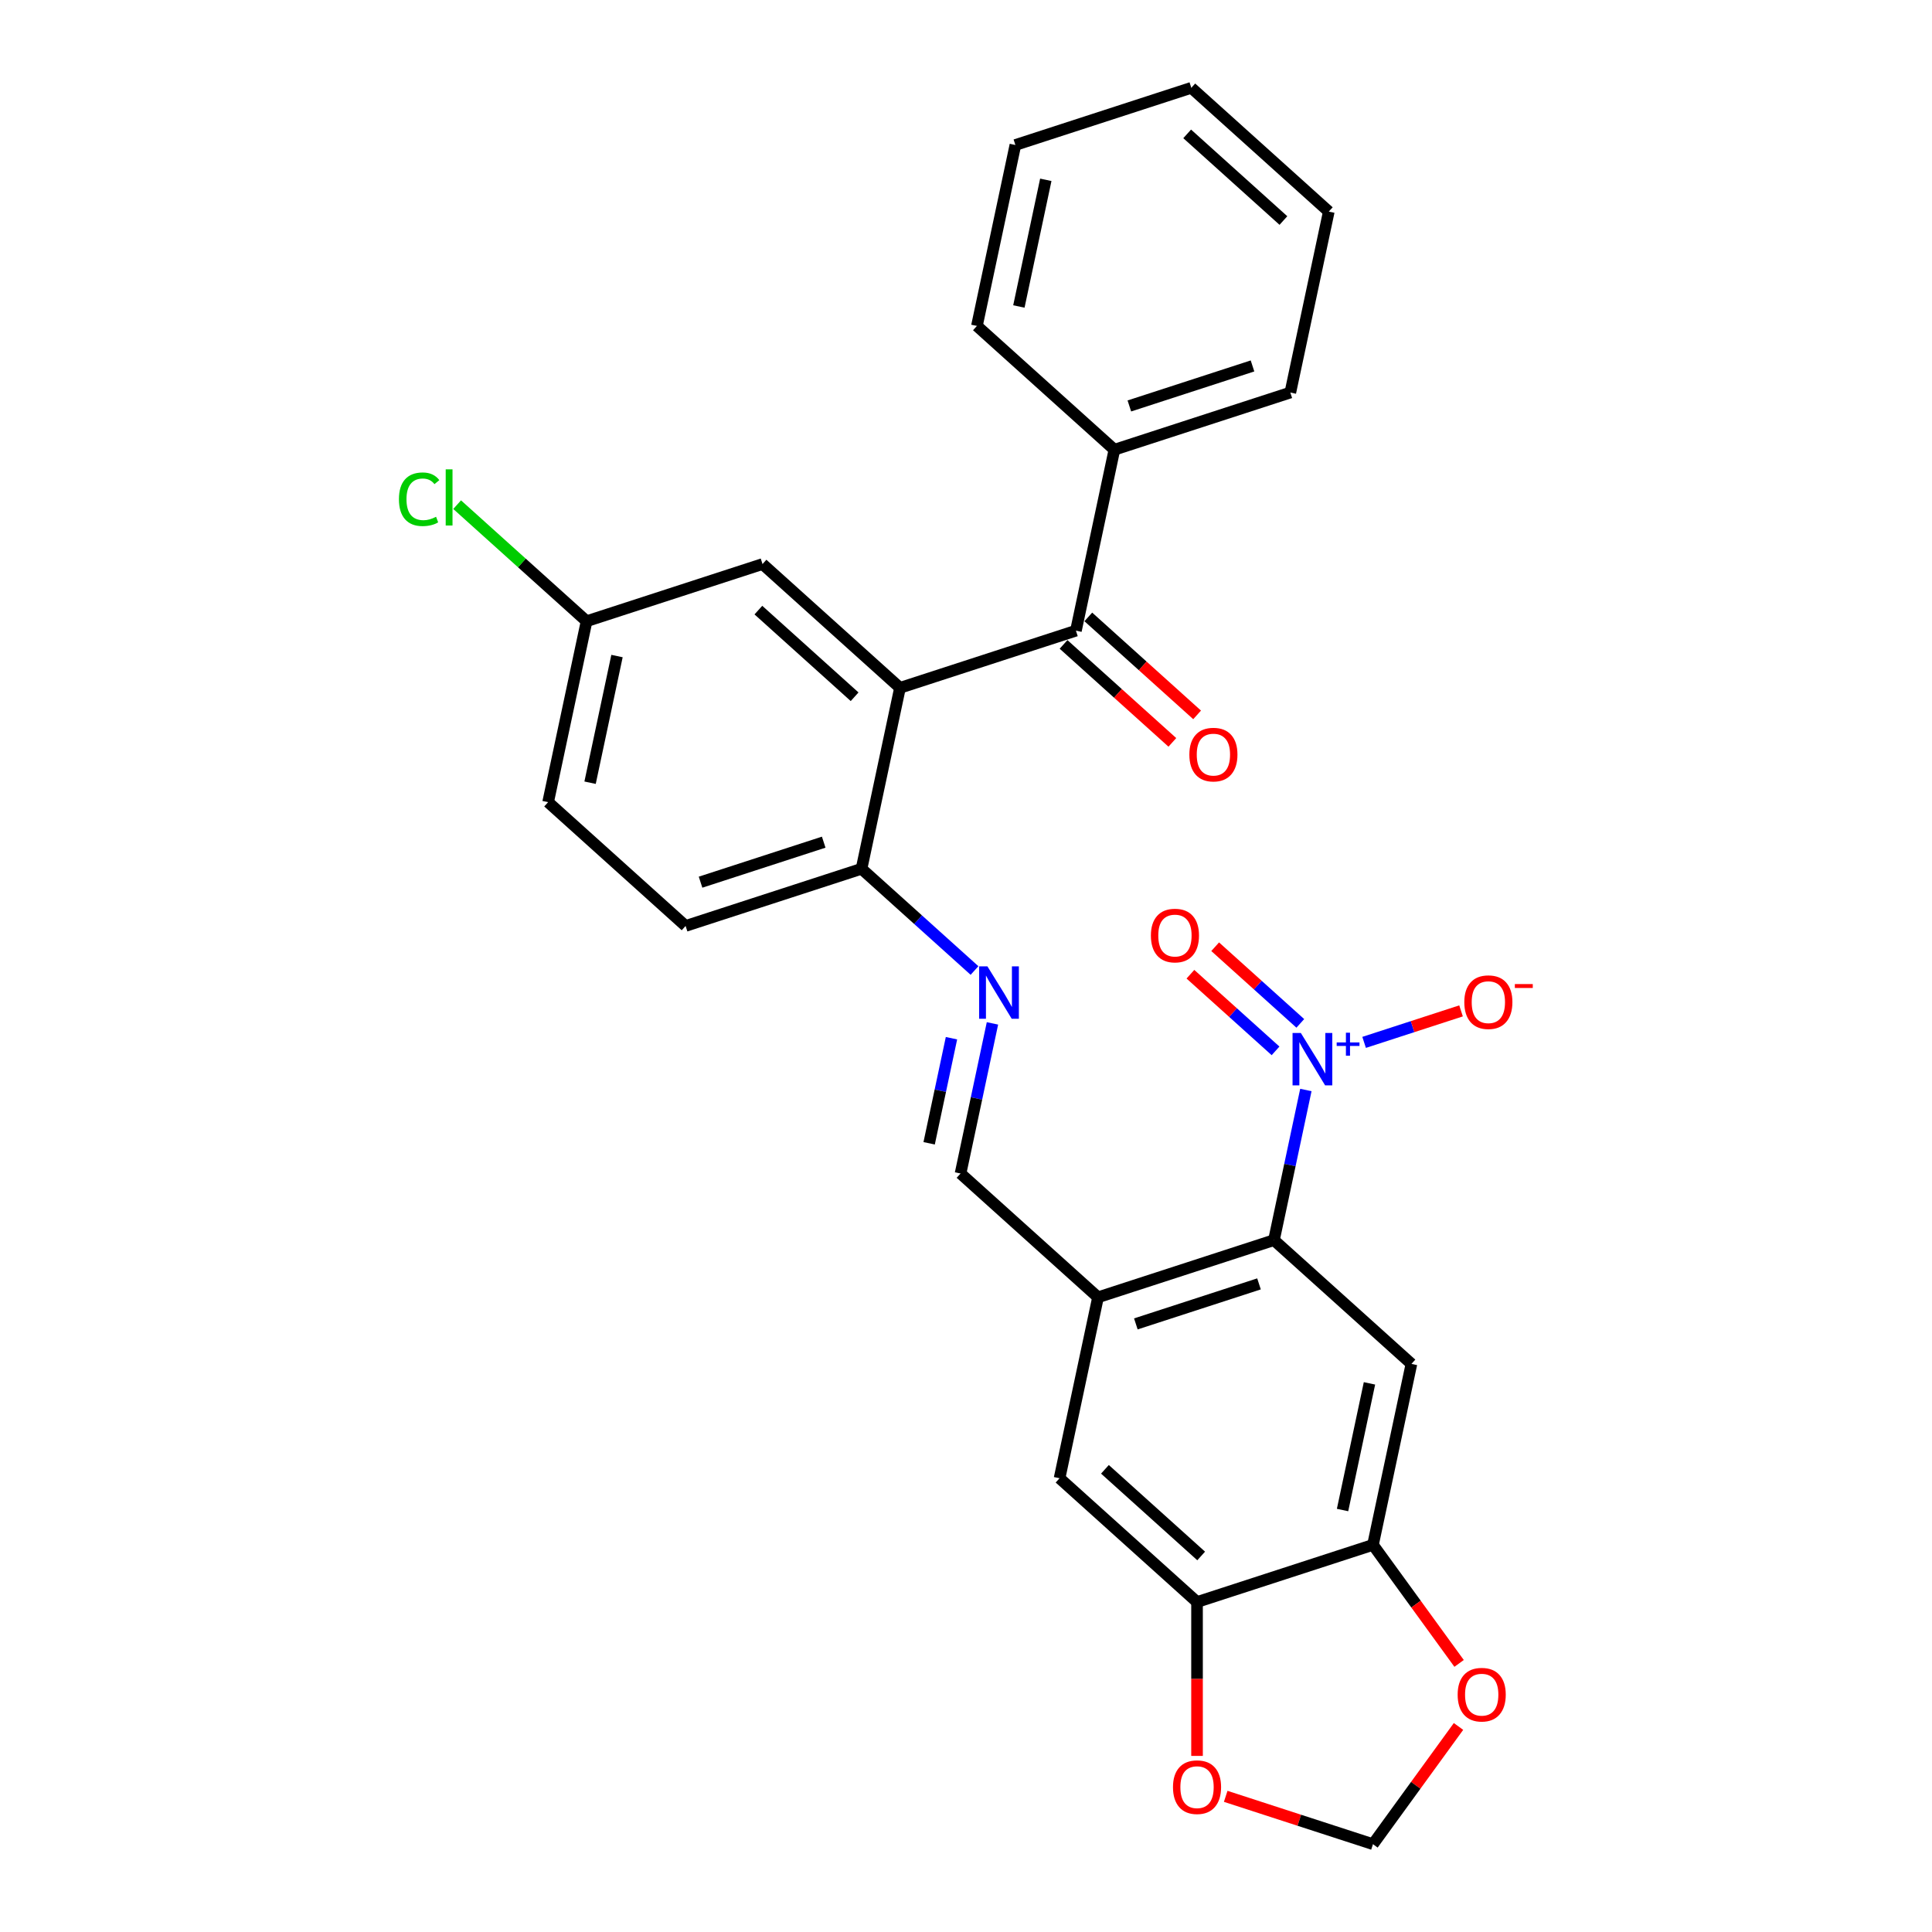 <?xml version='1.0' encoding='iso-8859-1'?>
<svg version='1.1' baseProfile='full'
              xmlns='http://www.w3.org/2000/svg'
                      xmlns:rdkit='http://www.rdkit.org/xml'
                      xmlns:xlink='http://www.w3.org/1999/xlink'
                  xml:space='preserve'
width='1000px' height='1000px' viewBox='0 0 1000 1000'>
<!-- END OF HEADER -->
<rect style='opacity:1.0;fill:#FFFFFF;stroke:none' width='1000' height='1000' x='0' y='0'> </rect>
<path class='bond-0' d='M 675.916,564.182 L 667.657,603.035' style='fill:none;fill-rule:evenodd;stroke:#0000FF;stroke-width:6px;stroke-linecap:butt;stroke-linejoin:miter;stroke-opacity:1' />
<path class='bond-0' d='M 667.657,603.035 L 659.399,641.888' style='fill:none;fill-rule:evenodd;stroke:#000000;stroke-width:6px;stroke-linecap:butt;stroke-linejoin:miter;stroke-opacity:1' />
<path class='bond-11' d='M 706.064,539.535 L 731.149,531.385' style='fill:none;fill-rule:evenodd;stroke:#0000FF;stroke-width:6px;stroke-linecap:butt;stroke-linejoin:miter;stroke-opacity:1' />
<path class='bond-11' d='M 731.149,531.385 L 756.233,523.234' style='fill:none;fill-rule:evenodd;stroke:#FF0000;stroke-width:6px;stroke-linecap:butt;stroke-linejoin:miter;stroke-opacity:1' />
<path class='bond-14' d='M 673.036,529.699 L 651.004,509.861' style='fill:none;fill-rule:evenodd;stroke:#0000FF;stroke-width:6px;stroke-linecap:butt;stroke-linejoin:miter;stroke-opacity:1' />
<path class='bond-14' d='M 651.004,509.861 L 628.972,490.023' style='fill:none;fill-rule:evenodd;stroke:#FF0000;stroke-width:6px;stroke-linecap:butt;stroke-linejoin:miter;stroke-opacity:1' />
<path class='bond-14' d='M 660.222,543.93 L 638.19,524.092' style='fill:none;fill-rule:evenodd;stroke:#0000FF;stroke-width:6px;stroke-linecap:butt;stroke-linejoin:miter;stroke-opacity:1' />
<path class='bond-14' d='M 638.19,524.092 L 616.158,504.254' style='fill:none;fill-rule:evenodd;stroke:#FF0000;stroke-width:6px;stroke-linecap:butt;stroke-linejoin:miter;stroke-opacity:1' />
<path class='bond-2' d='M 659.399,641.888 L 568.334,671.477' style='fill:none;fill-rule:evenodd;stroke:#000000;stroke-width:6px;stroke-linecap:butt;stroke-linejoin:miter;stroke-opacity:1' />
<path class='bond-2' d='M 651.657,664.539 L 587.912,685.252' style='fill:none;fill-rule:evenodd;stroke:#000000;stroke-width:6px;stroke-linecap:butt;stroke-linejoin:miter;stroke-opacity:1' />
<path class='bond-3' d='M 659.399,641.888 L 730.556,705.958' style='fill:none;fill-rule:evenodd;stroke:#000000;stroke-width:6px;stroke-linecap:butt;stroke-linejoin:miter;stroke-opacity:1' />
<path class='bond-1' d='M 465.836,356.019 L 445.928,449.678' style='fill:none;fill-rule:evenodd;stroke:#000000;stroke-width:6px;stroke-linecap:butt;stroke-linejoin:miter;stroke-opacity:1' />
<path class='bond-4' d='M 465.836,356.019 L 556.9,326.431' style='fill:none;fill-rule:evenodd;stroke:#000000;stroke-width:6px;stroke-linecap:butt;stroke-linejoin:miter;stroke-opacity:1' />
<path class='bond-15' d='M 465.836,356.019 L 394.679,291.949' style='fill:none;fill-rule:evenodd;stroke:#000000;stroke-width:6px;stroke-linecap:butt;stroke-linejoin:miter;stroke-opacity:1' />
<path class='bond-15' d='M 442.348,360.64 L 392.538,315.791' style='fill:none;fill-rule:evenodd;stroke:#000000;stroke-width:6px;stroke-linecap:butt;stroke-linejoin:miter;stroke-opacity:1' />
<path class='bond-8' d='M 568.334,671.477 L 497.177,607.407' style='fill:none;fill-rule:evenodd;stroke:#000000;stroke-width:6px;stroke-linecap:butt;stroke-linejoin:miter;stroke-opacity:1' />
<path class='bond-10' d='M 568.334,671.477 L 548.426,765.136' style='fill:none;fill-rule:evenodd;stroke:#000000;stroke-width:6px;stroke-linecap:butt;stroke-linejoin:miter;stroke-opacity:1' />
<path class='bond-5' d='M 730.556,705.958 L 710.648,799.617' style='fill:none;fill-rule:evenodd;stroke:#000000;stroke-width:6px;stroke-linecap:butt;stroke-linejoin:miter;stroke-opacity:1' />
<path class='bond-5' d='M 708.838,716.025 L 694.902,781.587' style='fill:none;fill-rule:evenodd;stroke:#000000;stroke-width:6px;stroke-linecap:butt;stroke-linejoin:miter;stroke-opacity:1' />
<path class='bond-17' d='M 550.493,333.546 L 578.651,358.9' style='fill:none;fill-rule:evenodd;stroke:#000000;stroke-width:6px;stroke-linecap:butt;stroke-linejoin:miter;stroke-opacity:1' />
<path class='bond-17' d='M 578.651,358.9 L 606.809,384.253' style='fill:none;fill-rule:evenodd;stroke:#FF0000;stroke-width:6px;stroke-linecap:butt;stroke-linejoin:miter;stroke-opacity:1' />
<path class='bond-17' d='M 563.307,319.315 L 591.465,344.668' style='fill:none;fill-rule:evenodd;stroke:#000000;stroke-width:6px;stroke-linecap:butt;stroke-linejoin:miter;stroke-opacity:1' />
<path class='bond-17' d='M 591.465,344.668 L 619.623,370.022' style='fill:none;fill-rule:evenodd;stroke:#FF0000;stroke-width:6px;stroke-linecap:butt;stroke-linejoin:miter;stroke-opacity:1' />
<path class='bond-18' d='M 556.9,326.431 L 576.808,232.772' style='fill:none;fill-rule:evenodd;stroke:#000000;stroke-width:6px;stroke-linecap:butt;stroke-linejoin:miter;stroke-opacity:1' />
<path class='bond-7' d='M 710.648,799.617 L 619.583,829.206' style='fill:none;fill-rule:evenodd;stroke:#000000;stroke-width:6px;stroke-linecap:butt;stroke-linejoin:miter;stroke-opacity:1' />
<path class='bond-12' d='M 710.648,799.617 L 732.938,830.296' style='fill:none;fill-rule:evenodd;stroke:#000000;stroke-width:6px;stroke-linecap:butt;stroke-linejoin:miter;stroke-opacity:1' />
<path class='bond-12' d='M 732.938,830.296 L 755.228,860.976' style='fill:none;fill-rule:evenodd;stroke:#FF0000;stroke-width:6px;stroke-linecap:butt;stroke-linejoin:miter;stroke-opacity:1' />
<path class='bond-6' d='M 513.694,529.7 L 505.436,568.554' style='fill:none;fill-rule:evenodd;stroke:#0000FF;stroke-width:6px;stroke-linecap:butt;stroke-linejoin:miter;stroke-opacity:1' />
<path class='bond-6' d='M 505.436,568.554 L 497.177,607.407' style='fill:none;fill-rule:evenodd;stroke:#000000;stroke-width:6px;stroke-linecap:butt;stroke-linejoin:miter;stroke-opacity:1' />
<path class='bond-6' d='M 492.485,537.375 L 486.704,564.572' style='fill:none;fill-rule:evenodd;stroke:#0000FF;stroke-width:6px;stroke-linecap:butt;stroke-linejoin:miter;stroke-opacity:1' />
<path class='bond-6' d='M 486.704,564.572 L 480.923,591.769' style='fill:none;fill-rule:evenodd;stroke:#000000;stroke-width:6px;stroke-linecap:butt;stroke-linejoin:miter;stroke-opacity:1' />
<path class='bond-9' d='M 504.407,502.333 L 475.168,476.006' style='fill:none;fill-rule:evenodd;stroke:#0000FF;stroke-width:6px;stroke-linecap:butt;stroke-linejoin:miter;stroke-opacity:1' />
<path class='bond-9' d='M 475.168,476.006 L 445.928,449.678' style='fill:none;fill-rule:evenodd;stroke:#000000;stroke-width:6px;stroke-linecap:butt;stroke-linejoin:miter;stroke-opacity:1' />
<path class='bond-13' d='M 619.583,829.206 L 619.583,869.029' style='fill:none;fill-rule:evenodd;stroke:#000000;stroke-width:6px;stroke-linecap:butt;stroke-linejoin:miter;stroke-opacity:1' />
<path class='bond-13' d='M 619.583,869.029 L 619.583,908.851' style='fill:none;fill-rule:evenodd;stroke:#FF0000;stroke-width:6px;stroke-linecap:butt;stroke-linejoin:miter;stroke-opacity:1' />
<path class='bond-28' d='M 619.583,829.206 L 548.426,765.136' style='fill:none;fill-rule:evenodd;stroke:#000000;stroke-width:6px;stroke-linecap:butt;stroke-linejoin:miter;stroke-opacity:1' />
<path class='bond-28' d='M 621.724,805.364 L 571.914,760.515' style='fill:none;fill-rule:evenodd;stroke:#000000;stroke-width:6px;stroke-linecap:butt;stroke-linejoin:miter;stroke-opacity:1' />
<path class='bond-19' d='M 445.928,449.678 L 354.863,479.267' style='fill:none;fill-rule:evenodd;stroke:#000000;stroke-width:6px;stroke-linecap:butt;stroke-linejoin:miter;stroke-opacity:1' />
<path class='bond-19' d='M 426.35,435.904 L 362.605,456.616' style='fill:none;fill-rule:evenodd;stroke:#000000;stroke-width:6px;stroke-linecap:butt;stroke-linejoin:miter;stroke-opacity:1' />
<path class='bond-16' d='M 754.922,893.608 L 732.785,924.077' style='fill:none;fill-rule:evenodd;stroke:#FF0000;stroke-width:6px;stroke-linecap:butt;stroke-linejoin:miter;stroke-opacity:1' />
<path class='bond-16' d='M 732.785,924.077 L 710.648,954.545' style='fill:none;fill-rule:evenodd;stroke:#000000;stroke-width:6px;stroke-linecap:butt;stroke-linejoin:miter;stroke-opacity:1' />
<path class='bond-29' d='M 634.425,929.779 L 672.536,942.162' style='fill:none;fill-rule:evenodd;stroke:#FF0000;stroke-width:6px;stroke-linecap:butt;stroke-linejoin:miter;stroke-opacity:1' />
<path class='bond-29' d='M 672.536,942.162 L 710.648,954.545' style='fill:none;fill-rule:evenodd;stroke:#000000;stroke-width:6px;stroke-linecap:butt;stroke-linejoin:miter;stroke-opacity:1' />
<path class='bond-30' d='M 394.679,291.949 L 303.614,321.538' style='fill:none;fill-rule:evenodd;stroke:#000000;stroke-width:6px;stroke-linecap:butt;stroke-linejoin:miter;stroke-opacity:1' />
<path class='bond-23' d='M 576.808,232.772 L 667.873,203.183' style='fill:none;fill-rule:evenodd;stroke:#000000;stroke-width:6px;stroke-linecap:butt;stroke-linejoin:miter;stroke-opacity:1' />
<path class='bond-23' d='M 584.55,210.121 L 648.295,189.409' style='fill:none;fill-rule:evenodd;stroke:#000000;stroke-width:6px;stroke-linecap:butt;stroke-linejoin:miter;stroke-opacity:1' />
<path class='bond-24' d='M 576.808,232.772 L 505.651,168.702' style='fill:none;fill-rule:evenodd;stroke:#000000;stroke-width:6px;stroke-linecap:butt;stroke-linejoin:miter;stroke-opacity:1' />
<path class='bond-21' d='M 354.863,479.267 L 283.706,415.197' style='fill:none;fill-rule:evenodd;stroke:#000000;stroke-width:6px;stroke-linecap:butt;stroke-linejoin:miter;stroke-opacity:1' />
<path class='bond-20' d='M 303.614,321.538 L 283.706,415.197' style='fill:none;fill-rule:evenodd;stroke:#000000;stroke-width:6px;stroke-linecap:butt;stroke-linejoin:miter;stroke-opacity:1' />
<path class='bond-20' d='M 319.36,339.569 L 305.424,405.13' style='fill:none;fill-rule:evenodd;stroke:#000000;stroke-width:6px;stroke-linecap:butt;stroke-linejoin:miter;stroke-opacity:1' />
<path class='bond-22' d='M 303.614,321.538 L 270.113,291.374' style='fill:none;fill-rule:evenodd;stroke:#000000;stroke-width:6px;stroke-linecap:butt;stroke-linejoin:miter;stroke-opacity:1' />
<path class='bond-22' d='M 270.113,291.374 L 236.613,261.21' style='fill:none;fill-rule:evenodd;stroke:#00CC00;stroke-width:6px;stroke-linecap:butt;stroke-linejoin:miter;stroke-opacity:1' />
<path class='bond-26' d='M 667.873,203.183 L 687.781,109.525' style='fill:none;fill-rule:evenodd;stroke:#000000;stroke-width:6px;stroke-linecap:butt;stroke-linejoin:miter;stroke-opacity:1' />
<path class='bond-25' d='M 505.651,168.702 L 525.559,75.043' style='fill:none;fill-rule:evenodd;stroke:#000000;stroke-width:6px;stroke-linecap:butt;stroke-linejoin:miter;stroke-opacity:1' />
<path class='bond-25' d='M 527.369,158.635 L 541.305,93.074' style='fill:none;fill-rule:evenodd;stroke:#000000;stroke-width:6px;stroke-linecap:butt;stroke-linejoin:miter;stroke-opacity:1' />
<path class='bond-27' d='M 525.559,75.043 L 616.624,45.455' style='fill:none;fill-rule:evenodd;stroke:#000000;stroke-width:6px;stroke-linecap:butt;stroke-linejoin:miter;stroke-opacity:1' />
<path class='bond-31' d='M 687.781,109.525 L 616.624,45.455' style='fill:none;fill-rule:evenodd;stroke:#000000;stroke-width:6px;stroke-linecap:butt;stroke-linejoin:miter;stroke-opacity:1' />
<path class='bond-31' d='M 664.293,114.145 L 614.483,69.296' style='fill:none;fill-rule:evenodd;stroke:#000000;stroke-width:6px;stroke-linecap:butt;stroke-linejoin:miter;stroke-opacity:1' />
<path  class='atom-0' d='M 673.313 534.671
L 682.198 549.034
Q 683.079 550.451, 684.496 553.017
Q 685.913 555.583, 685.99 555.736
L 685.99 534.671
L 689.59 534.671
L 689.59 561.788
L 685.875 561.788
L 676.338 546.085
Q 675.228 544.246, 674.04 542.14
Q 672.891 540.033, 672.547 539.382
L 672.547 561.788
L 669.023 561.788
L 669.023 534.671
L 673.313 534.671
' fill='#0000FF'/>
<path  class='atom-0' d='M 691.865 539.559
L 696.643 539.559
L 696.643 534.529
L 698.766 534.529
L 698.766 539.559
L 703.67 539.559
L 703.67 541.379
L 698.766 541.379
L 698.766 546.435
L 696.643 546.435
L 696.643 541.379
L 691.865 541.379
L 691.865 539.559
' fill='#0000FF'/>
<path  class='atom-7' d='M 511.091 500.19
L 519.977 514.552
Q 520.857 515.97, 522.275 518.536
Q 523.692 521.102, 523.768 521.255
L 523.768 500.19
L 527.369 500.19
L 527.369 527.307
L 523.653 527.307
L 514.117 511.603
Q 513.006 509.765, 511.819 507.658
Q 510.67 505.552, 510.325 504.901
L 510.325 527.307
L 506.801 527.307
L 506.801 500.19
L 511.091 500.19
' fill='#0000FF'/>
<path  class='atom-12' d='M 757.924 518.717
Q 757.924 512.206, 761.141 508.568
Q 764.358 504.929, 770.371 504.929
Q 776.384 504.929, 779.602 508.568
Q 782.819 512.206, 782.819 518.717
Q 782.819 525.305, 779.563 529.058
Q 776.308 532.774, 770.371 532.774
Q 764.396 532.774, 761.141 529.058
Q 757.924 525.343, 757.924 518.717
M 770.371 529.71
Q 774.508 529.71, 776.729 526.952
Q 778.989 524.156, 778.989 518.717
Q 778.989 513.394, 776.729 510.713
Q 774.508 507.993, 770.371 507.993
Q 766.235 507.993, 763.975 510.674
Q 761.754 513.355, 761.754 518.717
Q 761.754 524.194, 763.975 526.952
Q 766.235 529.71, 770.371 529.71
' fill='#FF0000'/>
<path  class='atom-12' d='M 784.083 509.355
L 793.36 509.355
L 793.36 511.377
L 784.083 511.377
L 784.083 509.355
' fill='#FF0000'/>
<path  class='atom-13' d='M 754.481 877.158
Q 754.481 870.647, 757.699 867.008
Q 760.916 863.37, 766.929 863.37
Q 772.942 863.37, 776.159 867.008
Q 779.377 870.647, 779.377 877.158
Q 779.377 883.745, 776.121 887.499
Q 772.866 891.214, 766.929 891.214
Q 760.954 891.214, 757.699 887.499
Q 754.481 883.784, 754.481 877.158
M 766.929 888.15
Q 771.065 888.15, 773.287 885.392
Q 775.547 882.596, 775.547 877.158
Q 775.547 871.834, 773.287 869.153
Q 771.065 866.434, 766.929 866.434
Q 762.793 866.434, 760.533 869.115
Q 758.311 871.796, 758.311 877.158
Q 758.311 882.635, 760.533 885.392
Q 762.793 888.15, 766.929 888.15
' fill='#FF0000'/>
<path  class='atom-14' d='M 607.136 925.033
Q 607.136 918.522, 610.353 914.884
Q 613.57 911.245, 619.583 911.245
Q 625.596 911.245, 628.814 914.884
Q 632.031 918.522, 632.031 925.033
Q 632.031 931.621, 628.775 935.374
Q 625.52 939.09, 619.583 939.09
Q 613.608 939.09, 610.353 935.374
Q 607.136 931.659, 607.136 925.033
M 619.583 936.026
Q 623.72 936.026, 625.941 933.268
Q 628.201 930.472, 628.201 925.033
Q 628.201 919.71, 625.941 917.029
Q 623.72 914.309, 619.583 914.309
Q 615.447 914.309, 613.187 916.99
Q 610.966 919.671, 610.966 925.033
Q 610.966 930.51, 613.187 933.268
Q 615.447 936.026, 619.583 936.026
' fill='#FF0000'/>
<path  class='atom-15' d='M 595.702 484.236
Q 595.702 477.725, 598.919 474.086
Q 602.136 470.448, 608.15 470.448
Q 614.163 470.448, 617.38 474.086
Q 620.597 477.725, 620.597 484.236
Q 620.597 490.824, 617.342 494.577
Q 614.086 498.292, 608.15 498.292
Q 602.175 498.292, 598.919 494.577
Q 595.702 490.862, 595.702 484.236
M 608.15 495.228
Q 612.286 495.228, 614.507 492.471
Q 616.767 489.675, 616.767 484.236
Q 616.767 478.912, 614.507 476.231
Q 612.286 473.512, 608.15 473.512
Q 604.013 473.512, 601.753 476.193
Q 599.532 478.874, 599.532 484.236
Q 599.532 489.713, 601.753 492.471
Q 604.013 495.228, 608.15 495.228
' fill='#FF0000'/>
<path  class='atom-18' d='M 615.61 390.577
Q 615.61 384.066, 618.827 380.428
Q 622.044 376.789, 628.057 376.789
Q 634.071 376.789, 637.288 380.428
Q 640.505 384.066, 640.505 390.577
Q 640.505 397.165, 637.249 400.918
Q 633.994 404.634, 628.057 404.634
Q 622.083 404.634, 618.827 400.918
Q 615.61 397.203, 615.61 390.577
M 628.057 401.57
Q 632.194 401.57, 634.415 398.812
Q 636.675 396.016, 636.675 390.577
Q 636.675 385.254, 634.415 382.573
Q 632.194 379.853, 628.057 379.853
Q 623.921 379.853, 621.661 382.534
Q 619.44 385.215, 619.44 390.577
Q 619.44 396.054, 621.661 398.812
Q 623.921 401.57, 628.057 401.57
' fill='#FF0000'/>
<path  class='atom-23' d='M 206.489 258.407
Q 206.489 251.666, 209.63 248.142
Q 212.809 244.58, 218.822 244.58
Q 224.414 244.58, 227.401 248.525
L 224.874 250.593
Q 222.69 247.721, 218.822 247.721
Q 214.724 247.721, 212.541 250.478
Q 210.396 253.198, 210.396 258.407
Q 210.396 263.769, 212.617 266.526
Q 214.877 269.284, 219.243 269.284
Q 222.231 269.284, 225.716 267.484
L 226.789 270.356
Q 225.372 271.275, 223.227 271.812
Q 221.082 272.348, 218.707 272.348
Q 212.809 272.348, 209.63 268.748
Q 206.489 265.147, 206.489 258.407
' fill='#00CC00'/>
<path  class='atom-23' d='M 230.695 242.933
L 234.219 242.933
L 234.219 272.003
L 230.695 272.003
L 230.695 242.933
' fill='#00CC00'/>
</svg>
